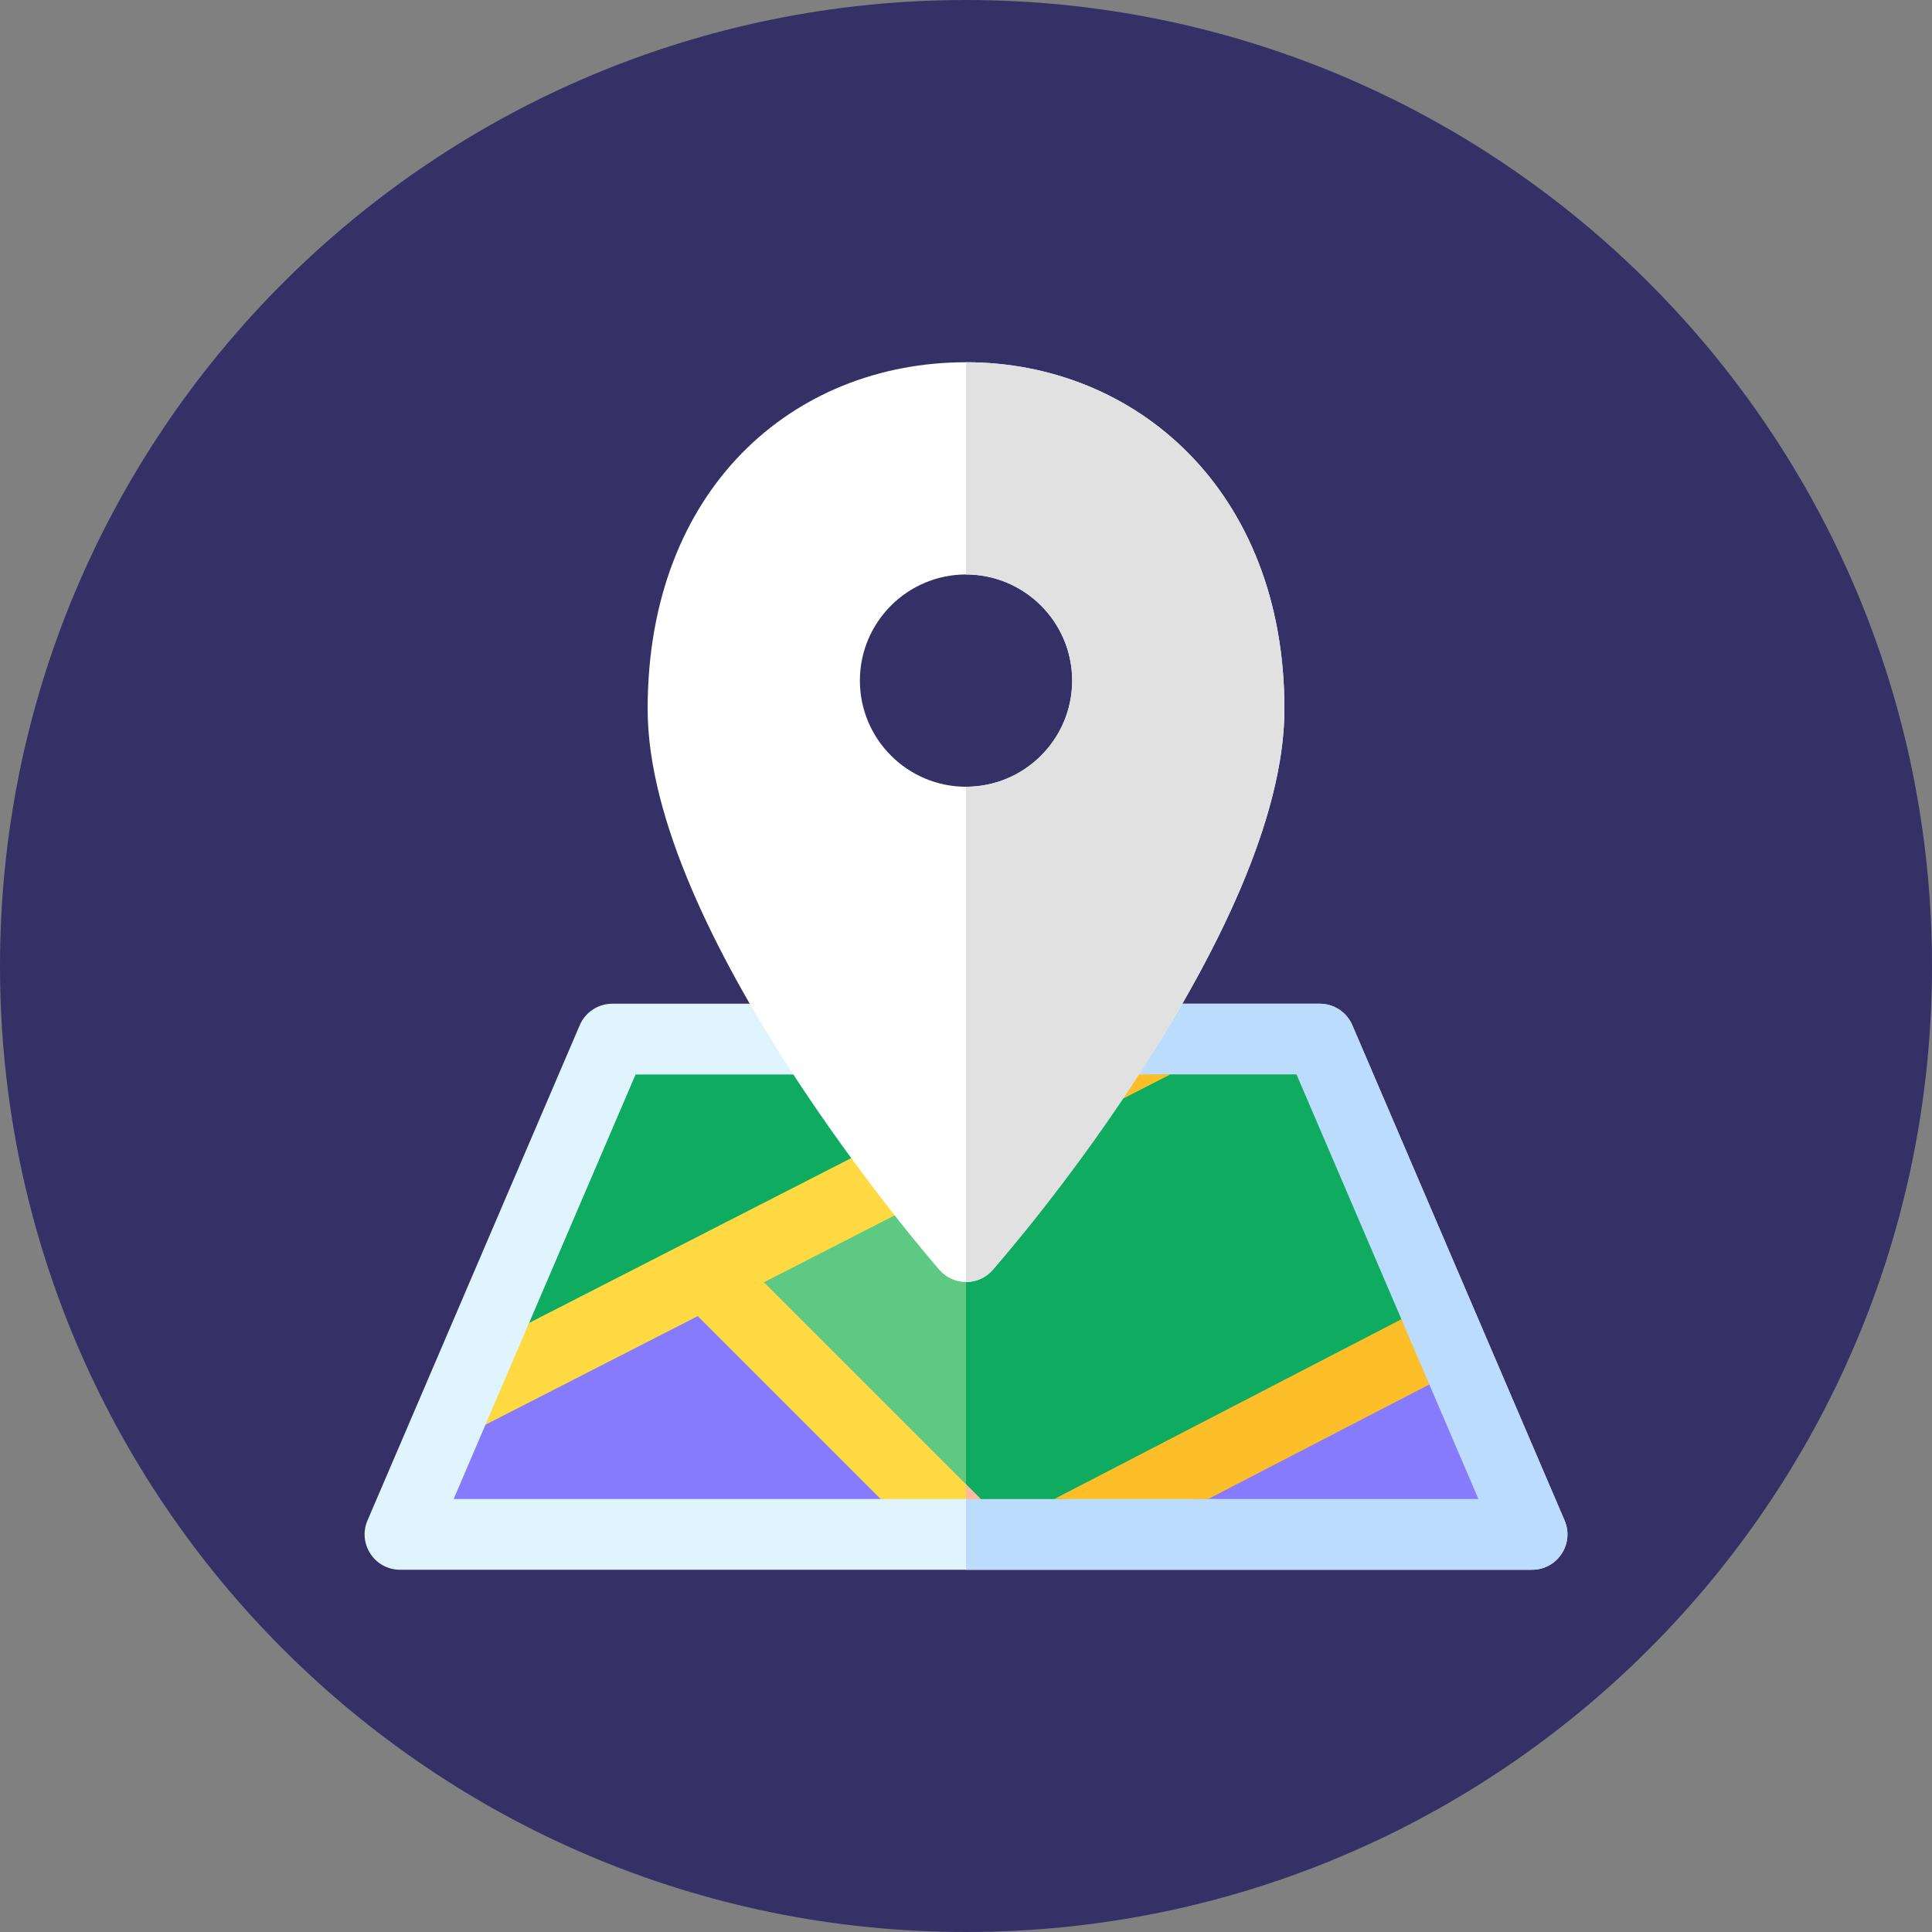 <svg width="64" height="64" viewBox="0 0 64 64" fill="none" xmlns="http://www.w3.org/2000/svg"><rect x="0" y="0" width="64" height="64" fill="#808080" stroke="none"/><path d="M32 64c17.673.0 32-14.327 32-32C64 14.327 49.673.0 32 0 14.327.0.0 14.327.0 32S14.327 64 32 64z" fill="#353167"/><g clip-path="url(#clip0_22_4357)"><path d="M51.828 50.366 44.797 33.96C44.612 33.529 44.188 33.25 43.72 33.25H20.282C19.813 33.25 19.39 33.529 19.205 33.96L12.174 50.366C11.843 51.138 12.409 52 13.251 52h37.5C51.59 52 52.16 51.14 51.828 50.366z" fill="#e0f4fe"/><path d="M50.751 52H32.001V33.25H43.72C44.188 33.25 44.612 33.529 44.797 33.96L51.828 50.366C52.16 51.14 51.591 52 50.751 52z" fill="#bcdcfe"/><path d="M17.055 45.316 16.075 47.212S15.293 49.036 15.028 49.657H29.172L30.689 49.475 23.343 42.092l-6.288 3.224z" fill="#857bfc"/><path d="M46.795 44.929l-.373-1.227S44.777 39.863 42.947 35.594H38.754L35.917 35.645 23.343 42.092l7.346 7.383L32.486 49.656h2.438L37.728 49.578 46.795 44.929z" fill="#5dc983"/><path d="M46.795 44.929l-9.067 4.649L34.924 49.656H32.486L32.001 49.607V37.653l3.916-2.008L37.812 35.611 38.754 35.594h4.193c1.83 4.269 3.475 8.108 3.475 8.108L46.795 44.929z" fill="#0eab61"/><path d="M21.055 35.594C20.336 37.27 17.527 43.825 17.527 43.825L17.055 45.315 35.916 35.645 33.61 35.594H21.055z" fill="#0eab61"/><path d="M35.917 35.645l-3.916 2.008V35.594h1.609L35.917 35.645z" fill="#0eab61"/><path d="M46.796 44.929l-9.067 4.649L40.021 49.656h8.953C48.145 47.721 47.348 45.862 47.348 45.862L46.796 44.929z" fill="#857bfc"/><path d="M25.307 42.477l7.179 7.179H29.172l-6.058-6.058-7.033 3.598 1.445-3.372C17.719 43.727 33.418 35.692 33.61 35.594h5.144L25.307 42.477z" fill="#fed941"/><path d="M32.001 49.171 32.486 49.656H32.001V49.171z" fill="#feb99e"/><path d="M38.754 35.594 37.35 36.312 32.001 39.05V36.417C32.964 35.925 33.574 35.612 33.611 35.594h5.144z" fill="#fcbe29"/><path d="M47.348 45.862l-7.327 3.795H34.924l11.498-5.955L47.348 45.862z" fill="#fcbe29"/><path d="M32.001 12C26.272 12 21.454 16.199 21.454 23.484c0 7.385 9.268 18.128 9.663 18.581C31.583 42.602 32.418 42.603 32.885 42.066 33.28 41.612 42.548 30.869 42.548 23.484 42.548 16.266 37.641 12 32.001 12zm0 14.062c-1.938.0-3.516-1.577-3.516-3.516.0-1.938 1.577-3.516 3.516-3.516 1.938.0 3.516 1.577 3.516 3.516.0 1.938-1.577 3.516-3.516 3.516z" fill="#fff"/><path d="M32.001 12v7.031c1.938.0 3.516 1.577 3.516 3.516C35.517 24.485 33.94 26.062 32.001 26.062V42.469C32.327 42.469 32.652 42.334 32.885 42.066 36.342 38.092 42.548 29.438 42.548 23.484 42.548 16.266 37.641 12 32.001 12z" fill="#e1e1e1"/></g><defs><clipPath id="clip0_22_4357"><rect width="40" height="40" fill="#fff" transform="translate(12 12)"/></clipPath></defs></svg>